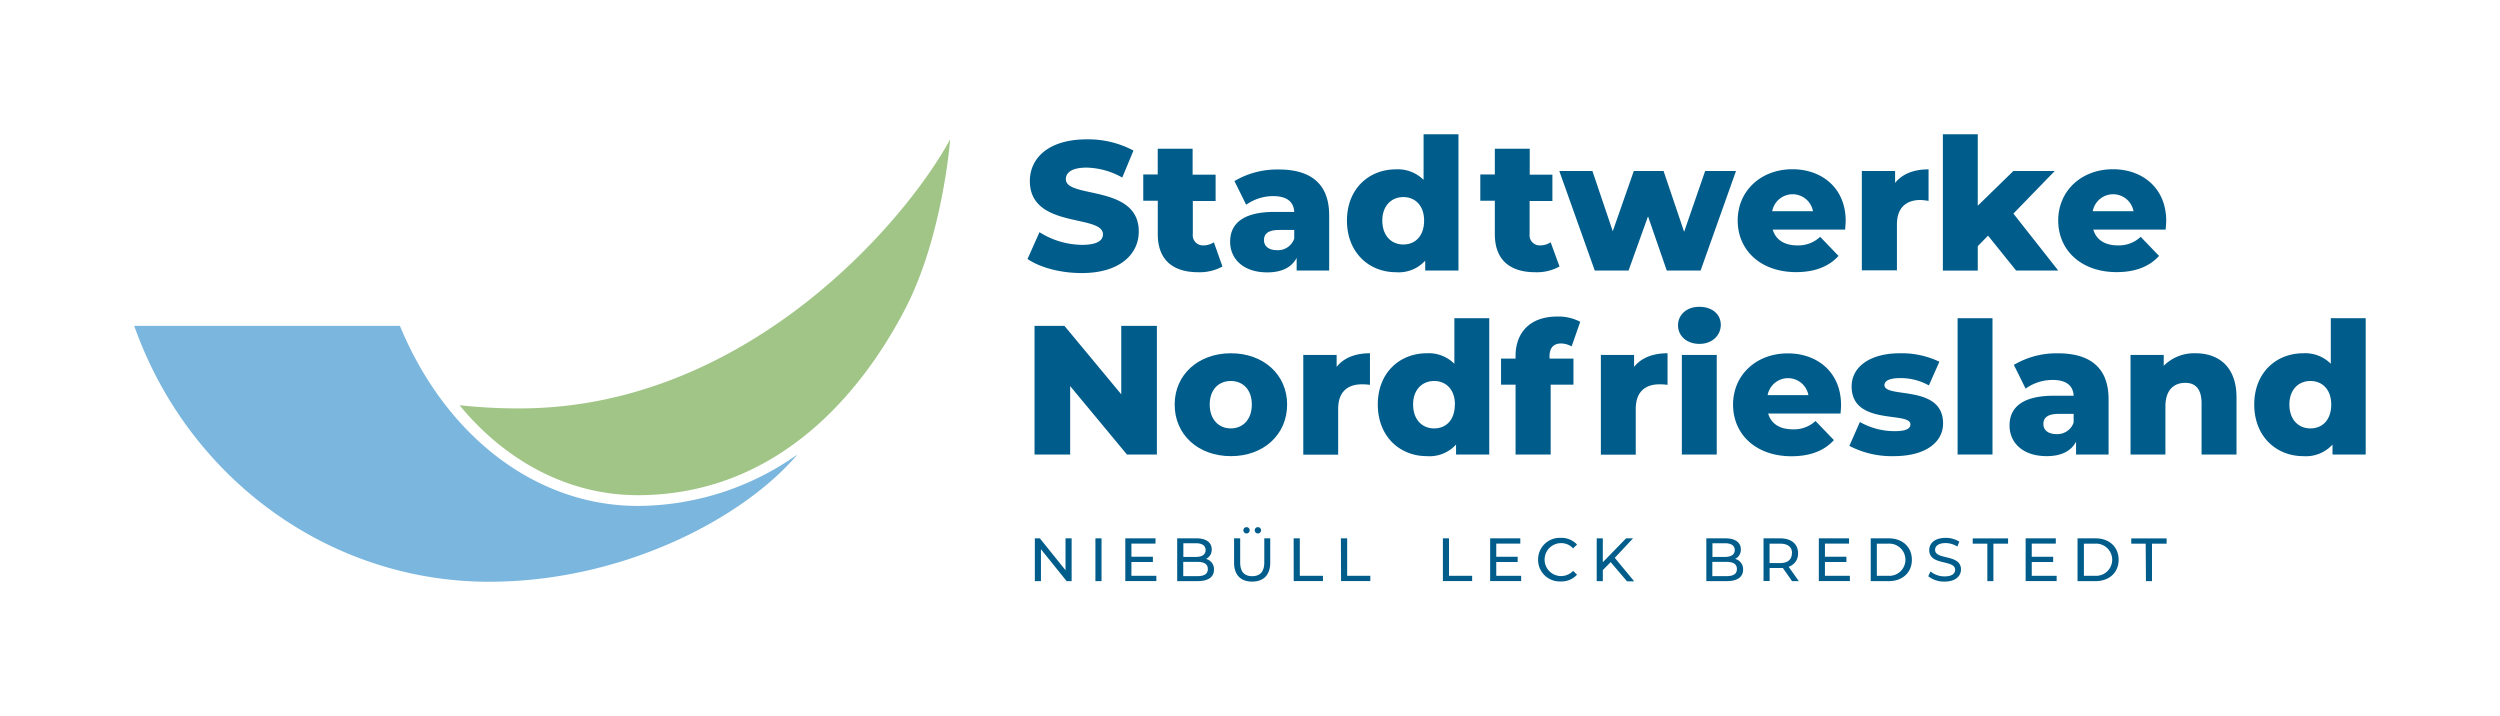 <svg id="Logo_mit_Claim" data-name="Logo mit Claim" xmlns="http://www.w3.org/2000/svg" viewBox="0 0 475.07 136.03"><defs><style>.cls-1{fill:#005c8a;}.cls-2{fill:#7ab6dd;}.cls-3{fill:#a0c586;}</style></defs><title>Zeichenfläche 1</title><path class="cls-1" d="M219.84,61.93V86.37h-5.69l-10.79-13v13h-6.77V61.93h5.69l10.79,13v-13Z"/><path class="cls-1" d="M223.22,76.87c0-5.69,4.51-9.74,10.69-9.74s10.68,4.05,10.68,9.74-4.44,9.81-10.68,9.81S223.22,82.6,223.22,76.87Zm14.66,0c0-2.86-1.71-4.47-4-4.47s-4,1.61-4,4.47,1.74,4.54,4,4.54S237.88,79.77,237.88,76.87Z"/><path class="cls-1" d="M260.33,67.13v6a11.9,11.9,0,0,0-1.5-.1c-2.69,0-4.54,1.36-4.54,4.68v8.69h-6.63V67.45H254v2.27C255.34,68,257.54,67.13,260.33,67.13Z"/><path class="cls-1" d="M283,60.47v25.9h-6.31V84.48a6.81,6.81,0,0,1-5.55,2.2c-5.17,0-9.32-3.77-9.32-9.81s4.15-9.74,9.32-9.74a6.88,6.88,0,0,1,5.23,2V60.47Zm-6.52,16.4c0-2.86-1.71-4.47-3.95-4.47s-4,1.61-4,4.47,1.71,4.54,4,4.54S276.46,79.77,276.46,76.87Z"/><path class="cls-1" d="M294.47,68.15H299V73.1h-4.33V86.37H288V73.1h-2.76V68.15H288v-.49c0-4.54,2.83-7.51,7.89-7.51a9,9,0,0,1,4.4,1l-1.64,4.68a4.18,4.18,0,0,0-2-.56c-1.4,0-2.2.8-2.2,2.48Z"/><path class="cls-1" d="M316.88,67.13v6a12,12,0,0,0-1.5-.1c-2.69,0-4.54,1.36-4.54,4.68v8.69h-6.63V67.45h6.31v2.27C311.89,68,314.08,67.13,316.88,67.13Z"/><path class="cls-1" d="M318.87,61.83c0-2,1.6-3.53,4.05-3.53S327,59.73,327,61.72s-1.61,3.63-4.05,3.63S318.87,63.82,318.87,61.83Zm.73,5.62h6.63V86.37H319.6Z"/><path class="cls-1" d="M349.76,78.58H336c.55,1.92,2.19,3,4.64,3A6,6,0,0,0,345,80l3.49,3.63c-1.81,2-4.47,3.07-8.06,3.07-6.74,0-11.1-4.15-11.1-9.81s4.43-9.74,10.4-9.74c5.59,0,10.12,3.56,10.12,9.81C349.86,77.43,349.79,78.06,349.76,78.58ZM335.9,75.09h7.75a3.94,3.94,0,0,0-7.75,0Z"/><path class="cls-1" d="M351.43,84.73l2-4.54a13.32,13.32,0,0,0,6.6,1.74c2.24,0,3-.49,3-1.29,0-2.55-11.17.35-11.17-7.22,0-3.56,3.28-6.29,9.21-6.29a16.52,16.52,0,0,1,7.47,1.61l-2,4.5a11,11,0,0,0-5.44-1.39c-2.24,0-3,.62-3,1.32,0,2.62,11.14-.21,11.14,7.3,0,3.49-3.21,6.21-9.36,6.21A17.4,17.4,0,0,1,351.43,84.73Z"/><path class="cls-1" d="M372,60.47h6.63v25.9H372Z"/><path class="cls-1" d="M400.69,75.86V86.37h-6.18V83.92c-.94,1.82-2.83,2.76-5.59,2.76-4.53,0-7.05-2.55-7.05-5.83,0-3.49,2.55-5.65,8.41-5.65h3.77c-.1-1.92-1.39-3-4-3a8.77,8.77,0,0,0-5.13,1.65l-2.23-4.51a15.88,15.88,0,0,1,8.34-2.2C397.16,67.13,400.69,69.86,400.69,75.86Zm-6.64,4.43V78.65h-2.86c-2.13,0-2.89.77-2.89,1.92s.9,1.92,2.47,1.92A3.26,3.26,0,0,0,394.05,80.29Z"/><path class="cls-1" d="M425,75.55V86.37h-6.64V76.63c0-2.72-1.18-3.88-3.1-3.88-2.13,0-3.77,1.33-3.77,4.47v9.15h-6.63V67.45h6.31v2.06a8.14,8.14,0,0,1,6-2.38C421.63,67.13,425,69.68,425,75.55Z"/><path class="cls-1" d="M449.55,60.47v25.9h-6.31V84.48a6.81,6.81,0,0,1-5.55,2.2c-5.17,0-9.32-3.77-9.32-9.81s4.15-9.74,9.32-9.74a6.86,6.86,0,0,1,5.23,2V60.47ZM443,76.87c0-2.86-1.71-4.47-3.95-4.47s-4,1.61-4,4.47,1.71,4.54,4,4.54S443,79.77,443,76.87Z"/><path class="cls-1" d="M195.26,49.21l2.27-5.09a15.42,15.42,0,0,0,8.06,2.41c2.87,0,4-.81,4-2,0-3.88-13.89-1-13.89-10.13,0-4.36,3.56-7.92,10.82-7.92a18.27,18.27,0,0,1,8.87,2.13l-2.13,5.13a14.4,14.4,0,0,0-6.77-1.89c-2.9,0-3.95,1-3.95,2.2,0,3.74,13.86.95,13.86,9.95,0,4.26-3.56,7.89-10.82,7.89C201.54,51.9,197.57,50.82,195.26,49.21Z"/><path class="cls-1" d="M232.3,50.64a8.89,8.89,0,0,1-4.61,1.09c-4.85,0-7.68-2.38-7.68-7.23V38.15h-2.76v-5H220V28.27h6.63v4.92H231v5h-4.33v6.28a1.92,1.92,0,0,0,2,2.16,3.61,3.61,0,0,0,2-.59Z"/><path class="cls-1" d="M252.58,40.91v10.5H246.4V49c-.94,1.81-2.83,2.76-5.59,2.76-4.53,0-7.05-2.55-7.05-5.83,0-3.49,2.55-5.66,8.42-5.66h3.76c-.1-1.92-1.39-3-4-3a8.83,8.83,0,0,0-5.13,1.64l-2.23-4.5a15.88,15.88,0,0,1,8.34-2.2C249.05,32.18,252.58,34.9,252.58,40.91Zm-6.64,4.43V43.7h-2.86c-2.13,0-2.89.77-2.89,1.92s.9,1.92,2.47,1.92A3.26,3.26,0,0,0,245.94,45.34Z"/><path class="cls-1" d="M277.15,25.51v25.9h-6.32V49.53a6.78,6.78,0,0,1-5.55,2.2c-5.16,0-9.32-3.77-9.32-9.81s4.16-9.74,9.32-9.74a6.93,6.93,0,0,1,5.24,2V25.51Zm-6.53,16.41c0-2.86-1.71-4.47-3.94-4.47s-4,1.61-4,4.47,1.71,4.54,4,4.54S270.62,44.81,270.62,41.92Z"/><path class="cls-1" d="M296.35,50.64a8.84,8.84,0,0,1-4.61,1.09c-4.85,0-7.68-2.38-7.68-7.23V38.15H281.3v-5h2.76V28.27h6.63v4.92H295v5h-4.33v6.28a1.92,1.92,0,0,0,2,2.16,3.59,3.59,0,0,0,2-.59Z"/><path class="cls-1" d="M329.89,32.49l-6.73,18.92h-6.43l-3.56-10.3-3.7,10.3h-6.42l-6.74-18.92h6.29l3.87,11.45,4-11.45h5.65l3.91,11.56,4-11.56Z"/><path class="cls-1" d="M350.63,43.63H336.87c.56,1.92,2.2,3,4.65,3A6,6,0,0,0,345.88,45l3.49,3.63c-1.81,2-4.47,3.08-8.06,3.08-6.74,0-11.1-4.16-11.1-9.81s4.43-9.74,10.4-9.74c5.58,0,10.12,3.56,10.12,9.81C350.73,42.48,350.66,43.1,350.63,43.63Zm-13.86-3.49h7.75a3.94,3.94,0,0,0-7.75,0Z"/><path class="cls-1" d="M366.48,32.18v6A12.33,12.33,0,0,0,365,38c-2.68,0-4.53,1.36-4.53,4.68v8.69H353.8V32.49h6.32v2.27C361.48,33.05,363.68,32.18,366.48,32.18Z"/><path class="cls-1" d="M377.78,44.78l-1.95,2v4.64H369.2V25.51h6.63V39.09l6.77-6.6h7.86l-7.86,8.1,8.52,10.82h-8Z"/><path class="cls-1" d="M411.54,43.63H397.79c.55,1.92,2.19,3,4.64,3A6,6,0,0,0,406.79,45l3.49,3.63c-1.81,2-4.47,3.08-8.06,3.08-6.74,0-11.1-4.16-11.1-9.81s4.43-9.74,10.4-9.74c5.59,0,10.12,3.56,10.12,9.81C411.64,42.48,411.57,43.1,411.54,43.63Zm-13.86-3.49h7.75a3.94,3.94,0,0,0-7.75,0Z"/><path class="cls-1" d="M203.64,102.3v8.13h-.95l-4.88-6.06v6.06h-1.16V102.3h.95l4.88,6.06V102.3Z"/><path class="cls-1" d="M208.16,102.3h1.16v8.13h-1.16Z"/><path class="cls-1" d="M219.74,109.42v1h-5.9V102.3h5.74v1H215v2.5h4.08v1H215v2.62Z"/><path class="cls-1" d="M230.69,108.23c0,1.4-1.05,2.2-3.11,2.2H223.7V102.3h3.65c1.87,0,2.91.79,2.91,2.1a1.91,1.91,0,0,1-1.09,1.81A2,2,0,0,1,230.69,108.23Zm-5.82-5v2.6h2.38c1.18,0,1.85-.44,1.85-1.3s-.67-1.3-1.85-1.3Zm4.65,4.9c0-.94-.7-1.36-2-1.36h-2.67v2.71h2.67C228.82,109.49,229.52,109.08,229.52,108.14Z"/><path class="cls-1" d="M234.51,106.92V102.3h1.16v4.58c0,1.8.82,2.61,2.28,2.61s2.3-.81,2.3-2.61V102.3h1.13v4.62c0,2.36-1.29,3.6-3.44,3.6S234.51,109.28,234.51,106.92Zm1.77-6.07a.6.6,0,1,1,1.19,0,.6.6,0,0,1-1.19,0Zm2.16,0a.6.6,0,1,1,1.19,0,.6.6,0,0,1-1.19,0Z"/><path class="cls-1" d="M245.83,102.3H247v7.12h4.4v1h-5.56Z"/><path class="cls-1" d="M254.81,102.3H256v7.12h4.4v1h-5.56Z"/><path class="cls-1" d="M274.19,102.3h1.16v7.12h4.4v1h-5.56Z"/><path class="cls-1" d="M289.06,109.42v1h-5.89V102.3h5.73v1h-4.57v2.5h4.07v1h-4.07v2.62Z"/><path class="cls-1" d="M292.28,106.37a4.11,4.11,0,0,1,4.31-4.16,4,4,0,0,1,3.09,1.27l-.75.73a3,3,0,0,0-2.29-1,3.13,3.13,0,1,0,2.29,5.27l.75.73a4,4,0,0,1-3.1,1.28A4.11,4.11,0,0,1,292.28,106.37Z"/><path class="cls-1" d="M306.07,106.82l-1.49,1.51v2.1h-1.16V102.3h1.16v4.54L309,102.3h1.32L306.85,106l3.69,4.47h-1.36Z"/><path class="cls-1" d="M331.24,108.23c0,1.4-1.06,2.2-3.11,2.2h-3.88V102.3h3.64c1.87,0,2.92.79,2.92,2.1a1.93,1.93,0,0,1-1.09,1.81A2,2,0,0,1,331.24,108.23Zm-5.83-5v2.6h2.38c1.18,0,1.86-.44,1.86-1.3s-.68-1.3-1.86-1.3Zm4.65,4.9c0-.94-.69-1.36-2-1.36h-2.67v2.71h2.67C329.37,109.49,330.06,109.08,330.06,108.14Z"/><path class="cls-1" d="M340.54,110.43l-1.75-2.5-.51,0h-2v2.47h-1.16V102.3h3.17c2.11,0,3.39,1.07,3.39,2.83a2.57,2.57,0,0,1-1.79,2.57l1.93,2.73Zm0-5.3c0-1.16-.78-1.82-2.27-1.82h-2V107h2C339.73,107,340.51,106.3,340.51,105.13Z"/><path class="cls-1" d="M351.53,109.42v1h-5.9V102.3h5.74v1h-4.58v2.5h4.08v1h-4.08v2.62Z"/><path class="cls-1" d="M355.49,102.3h3.43c2.61,0,4.39,1.65,4.39,4.07s-1.78,4.06-4.39,4.06h-3.43Zm3.36,7.12a3.06,3.06,0,1,0,0-6.11h-2.2v6.11Z"/><path class="cls-1" d="M366.42,109.5l.43-.91a4.16,4.16,0,0,0,2.68.94c1.41,0,2-.54,2-1.25,0-2-4.92-.73-4.92-3.75,0-1.25,1-2.32,3.11-2.32a4.81,4.81,0,0,1,2.61.72l-.38.93a4.23,4.23,0,0,0-2.23-.66c-1.38,0-2,.58-2,1.28,0,2,4.92.75,4.92,3.73,0,1.24-1,2.31-3.15,2.31A4.84,4.84,0,0,1,366.42,109.5Z"/><path class="cls-1" d="M377.65,103.31h-2.78v-1h6.72v1H378.8v7.12h-1.15Z"/><path class="cls-1" d="M390.82,109.42v1h-5.89V102.3h5.73v1h-4.57v2.5h4.07v1h-4.07v2.62Z"/><path class="cls-1" d="M394.79,102.3h3.42c2.62,0,4.39,1.65,4.39,4.07s-1.77,4.06-4.39,4.06h-3.42Zm3.35,7.12a3.06,3.06,0,1,0,0-6.11H396v6.11Z"/><path class="cls-1" d="M407.74,103.31H405v-1h6.72v1h-2.78v7.12h-1.15Z"/><path class="cls-2" d="M151.53,86.37h0a52.76,52.76,0,0,1-30.33,9.77C102,96.14,84.73,83.05,76,61.93H25.51c10.3,29.14,37.21,48.62,67.41,48.62C118.38,110.55,141.26,98.48,151.53,86.37Z"/><path class="cls-3" d="M172.15,58.43c6.77-13.19,8.34-30.77,8.4-31.94-8.71,16-39,51.12-81.84,51.12A102.16,102.16,0,0,1,87.32,77c8.9,10.82,20.93,17.1,33.88,17.1C149.74,94.06,165.38,71.61,172.15,58.43Z"/></svg>